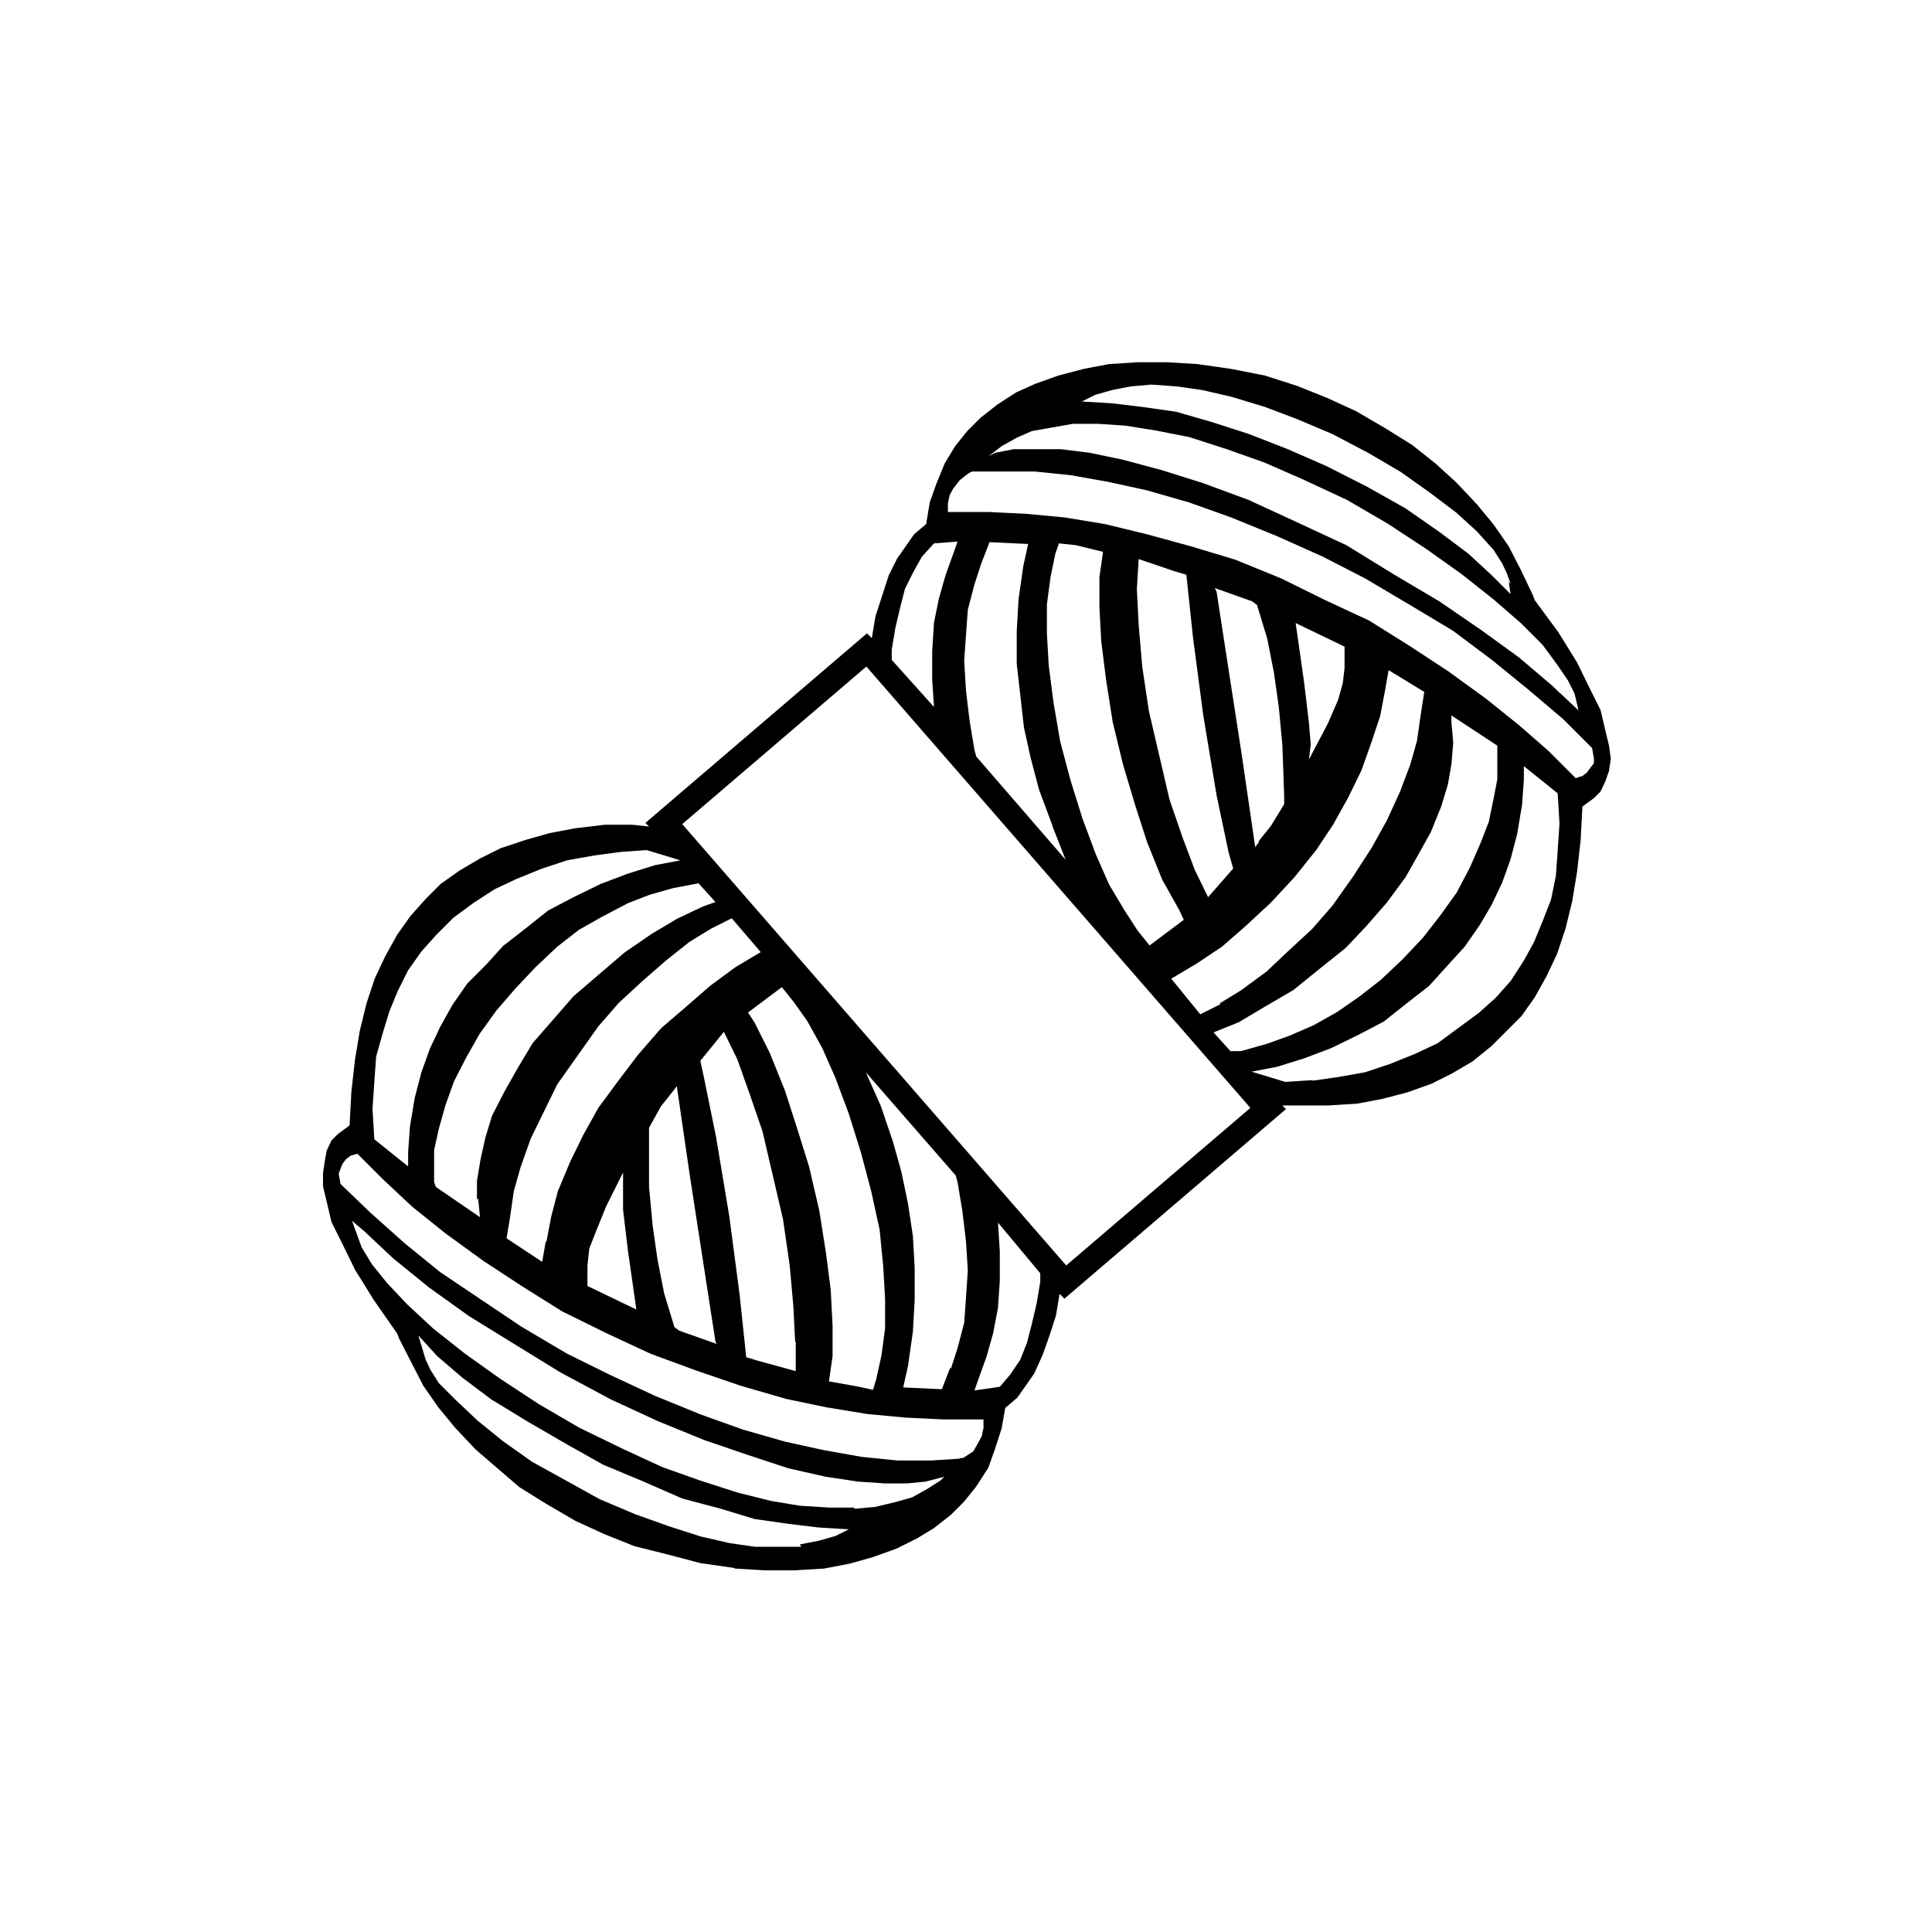 <?xml version="1.0" encoding="UTF-8"?><svg id="angepasst" xmlns="http://www.w3.org/2000/svg" viewBox="0 0 32 32"><defs><style>.cls-1{fill="currentColor";stroke-width:0px;}</style></defs><path class="cls-1" d="M12.16,25.97l-.56-.08-.53-.14-.56-.14-.5-.2-.48-.22-.48-.28-.45-.28-.36-.31-.36-.31-.34-.36-.28-.34-.25-.36-.2-.39-.2-.39-.03-.08-.39-.56-.31-.5-.22-.45-.17-.34-.08-.34-.06-.25v-.22l.03-.2.03-.17.08-.17.11-.11.11-.08.08-.06.03-.56.06-.53.08-.48.11-.45.14-.42.17-.36.2-.36.22-.31.25-.28.25-.25.31-.22.34-.2.34-.17.42-.14.39-.11.42-.08.5-.06h.45l.28.03-.06-.06,3.67-3.14.08.08.06-.36.11-.34.11-.34.14-.28.14-.2.14-.2.2-.17.06-.36.11-.31.14-.34.17-.28.2-.25.22-.22.28-.22.31-.2.31-.14.39-.14.42-.11.42-.08.48-.03h.48l.5.03.56.08.56.11.53.17.5.2.48.22.48.28.45.28.39.31.34.31.34.36.28.34.25.36.2.39.2.42.03.08.39.53.31.5.22.45.17.34.08.34.06.25.03.22-.03.2-.06.17-.08.17-.11.11-.11.08-.08.06-.03.56-.06.53-.08.48-.11.45-.14.42-.17.36-.2.36-.22.31-.25.25-.25.25-.31.25-.34.2-.34.17-.39.14-.42.11-.42.08-.48.03h-.76l.06.06-3.67,3.14-.08-.08-.06.36-.11.34-.11.31-.14.31-.14.2-.14.2-.2.17-.06.34-.11.34-.11.31-.2.31-.2.25-.22.22-.28.22-.28.17-.34.17-.39.14-.39.11-.42.08-.5.03h-.48l-.5-.03ZM15.89,24.15h.06l.17-.11.08-.14.06-.11.03-.14v-.14h-.67l-.62-.03-.64-.06-.67-.11-.67-.14-.76-.22-.73-.25-.76-.28-.73-.34-.73-.36-.67-.42-.64-.42-.62-.45-.56-.45-.48-.45-.42-.42-.11.03-.08.06-.06.08-.03.08-.03.08.03.17.5.48.56.5.59.48.67.45.67.45.76.45.73.36.73.34.76.31.7.25.7.2.64.14.62.11.59.06h.56l.48-.03ZM14.15,24.99l.34-.03.34-.08.28-.08.25-.14.22-.14.06-.06-.31.08-.31.03h-.36l-.45-.03-.53-.08-.62-.14-.67-.22-.73-.25-.76-.31-.78-.36-.84-.45-.78-.48-.73-.45-.67-.48-.59-.48-.48-.45-.2-.17.08.22.08.22.17.28.25.31.34.36.42.39.53.42.59.42.64.42.67.39.7.34.67.31.62.22.62.2.56.14.48.08.48.03h.42ZM6.76,19.08l.03-.42.08-.48.11-.42.14-.39.17-.36.2-.36.25-.36.31-.31.28-.31.36-.28.39-.31.42-.22.45-.22.45-.17.45-.14.42-.08-.56-.17-.42.03-.45.06-.45.08-.42.14-.42.17-.36.17-.34.22-.34.25-.28.28-.25.28-.22.31-.17.34-.14.34-.11.36-.11.39-.03.42-.03.45.03.5.56.45v-.22ZM13.25,25.58l.31-.06.28-.08.22-.11-.5-.03-.5-.06-.56-.08-.56-.17-.64-.17-.64-.28-.67-.28-.64-.36-.62-.36-.59-.36-.48-.36-.42-.36-.31-.34.06.2.06.2.08.17.14.22.28.28.36.34.42.34.48.34.56.31.56.31.59.25.56.2.53.17.48.11.42.06h.76ZM7.9,19.87v-.31l.06-.36.08-.36.11-.36.2-.39.22-.39.25-.42.34-.39.34-.39.42-.36.42-.36.45-.31.42-.25.42-.2.22-.08-.28-.31-.42.08-.39.11-.36.14-.42.22-.39.22-.36.28-.36.34-.34.36-.31.36-.28.39-.22.39-.2.39-.14.39-.11.39-.08.36v.53l.03.08.73.5-.03-.31ZM9.05,20.57l.08-.42.11-.42.2-.48.22-.45.25-.45.31-.42.34-.45.39-.45.42-.36.39-.34.42-.31.42-.25-.48-.56-.34.17-.36.22-.39.31-.39.34-.39.36-.34.39-.34.48-.34.48-.22.45-.22.45-.17.48-.11.39-.06.42-.06.36.59.39.06-.34ZM10.4,20.71l-.08-.67v-.62l-.28.56-.17.42-.11.28-.03.28v.34l.81.39-.14-.98ZM11.85,22.22l-.42-2.72-.22-1.51-.06.08-.2.25-.2.36v.98l.06.64.08.56.11.56.17.56.08.06.62.22-.03-.06ZM20.71,18.35l-6.36-7.31-3.05,2.61,6.36,7.31,3.05-2.61ZM13.17,22.22l-.03-.59-.06-.67-.11-.76-.17-.73-.17-.73-.22-.64-.2-.56-.22-.45-.39.48.06.28.2.98.22,1.32.17,1.29.11,1.04.2.06.62.17v-.48ZM14.52,22.81l.08-.36.06-.45v-.48l-.03-.53-.06-.62-.14-.64-.17-.64-.2-.64-.22-.59-.22-.5-.25-.45-.22-.31-.2-.25-.56.42.11.17.25.5.25.62.2.62.2.64.17.73.11.7.08.62.03.59v.5l-.06.42.45.08.28.06.06-.2ZM15.75,22.67l.11-.34.11-.42.03-.42.03-.45-.03-.48-.06-.5-.08-.48-.03-.11-1.49-1.71.25.56.2.59.14.5.11.53.08.53.03.53v.53l-.03.53-.08.56-.08.36.64.03.14-.36ZM15.44,11.27v-.48l.03-.48.08-.39.11-.39.14-.39.06-.17-.39.03-.2.22-.14.25-.14.28-.08.31-.08.34-.06.36v.17l.7.78-.03-.45ZM26.2,12.86l.08-.06.06-.08.06-.08v-.08l-.03-.17-.48-.48-.59-.5-.59-.48-.64-.48-.7-.42-.76-.45-.7-.36-.76-.34-.76-.31-.7-.25-.7-.2-.64-.14-.62-.11-.59-.06h-1.04l-.06.03-.14.11-.11.14-.06.11-.03.14v.14h.67l.62.03.64.06.67.11.7.17.73.2.73.22.76.31.73.36.73.34.67.42.64.42.62.45.56.45.48.42.45.45.08-.03ZM17.43,13.67l-.22-.59-.14-.53-.11-.5-.06-.53-.06-.53v-.53l.03-.53.08-.56.08-.36-.64-.03-.14.36-.11.34-.11.42-.03.42-.03.42.03.5.06.5.08.48.03.11,1.48,1.71-.22-.56ZM16.56,22.97l.17-.2.17-.25.11-.28.08-.31.08-.34.06-.36v-.14l-.7-.84.03.48v.48l-.03.45-.08.42-.11.39-.14.39-.06.17.42-.06ZM26.14,11.74l-.06-.25-.11-.22-.17-.25-.25-.34-.36-.36-.45-.39-.53-.42-.59-.42-.64-.42-.67-.39-.73-.34-.64-.28-.62-.22-.62-.2-.56-.11-.5-.08-.45-.03h-.42l-.34.06-.34.06-.25.11-.25.14-.22.17.11-.06.31-.06h.78l.48.06.53.11.64.17.7.22.76.28.78.36.84.39.78.48.76.45.7.48.62.45.53.45.48.45-.03-.03ZM19.61,15.24l-.08-.17-.28-.5-.25-.62-.2-.62-.2-.67-.17-.7-.11-.7-.08-.64-.03-.56v-.5l.06-.42-.45-.11-.28-.03-.06.17-.08.39-.06.45v.48l.03.53.08.62.11.64.17.64.2.64.22.59.22.5.25.42.22.34.2.25.56-.42ZM25.02,9.67l-.06-.17-.08-.17-.14-.22-.28-.31-.34-.31-.45-.34-.48-.34-.53-.31-.59-.31-.59-.25-.53-.2-.56-.17-.48-.11-.42-.06-.42-.03-.34.03-.31.06-.28.08-.22.11.5.03.5.06.56.08.59.17.62.2.64.25.64.28.67.34.64.36.56.39.48.36.39.36.31.31-.03-.2ZM20.43,14.4l-.08-.28-.2-.95-.22-1.32-.17-1.29-.11-1.04-.2-.06-.59-.2-.03.5.03.59.06.7.11.73.17.73.17.73.22.64.2.53.22.45.42-.48ZM20.2,16.62l.36-.22.42-.31.36-.34.39-.36.34-.39.34-.48.31-.48.25-.45.22-.48.17-.45.11-.39.06-.42.06-.39-.59-.36-.06.34-.08.42-.14.42-.17.48-.22.45-.25.45-.28.42-.36.45-.39.42-.42.39-.39.34-.42.28-.42.25.48.59.34-.17ZM20.85,13.93l.2-.25.22-.36v-.14l-.03-.84-.06-.64-.08-.56-.11-.56-.17-.56-.08-.06-.62-.22.03.06.42,2.72.22,1.51.06-.08ZM20.59,17.4l.39-.11.39-.14.39-.17.39-.22.36-.25.36-.28.36-.34.34-.36.28-.36.28-.39.22-.42.17-.39.14-.36.08-.39.06-.31v-.56l-.76-.5v.11l.03.34-.03.36-.06.34-.11.36-.17.42-.2.36-.22.39-.31.42-.34.39-.34.36-.45.36-.42.34-.48.28-.42.25-.42.17.28.31h.17ZM21.74,17.9l.42-.06.45-.08.42-.14.42-.17.36-.17.34-.25.34-.25.28-.25.25-.28.22-.34.17-.31.14-.34.14-.36.08-.39.03-.42.03-.45-.03-.5-.56-.45v.22l-.03.42-.08.48-.11.42-.14.39-.17.36-.2.34-.25.36-.31.34-.28.31-.36.28-.39.31-.42.22-.45.22-.45.17-.45.14-.42.08.56.17.45-.03ZM21.99,11.99l.17-.39.08-.28.03-.25v-.36l-.81-.39.14.98.08.67.03.36-.03.25.31-.59Z"/></svg>